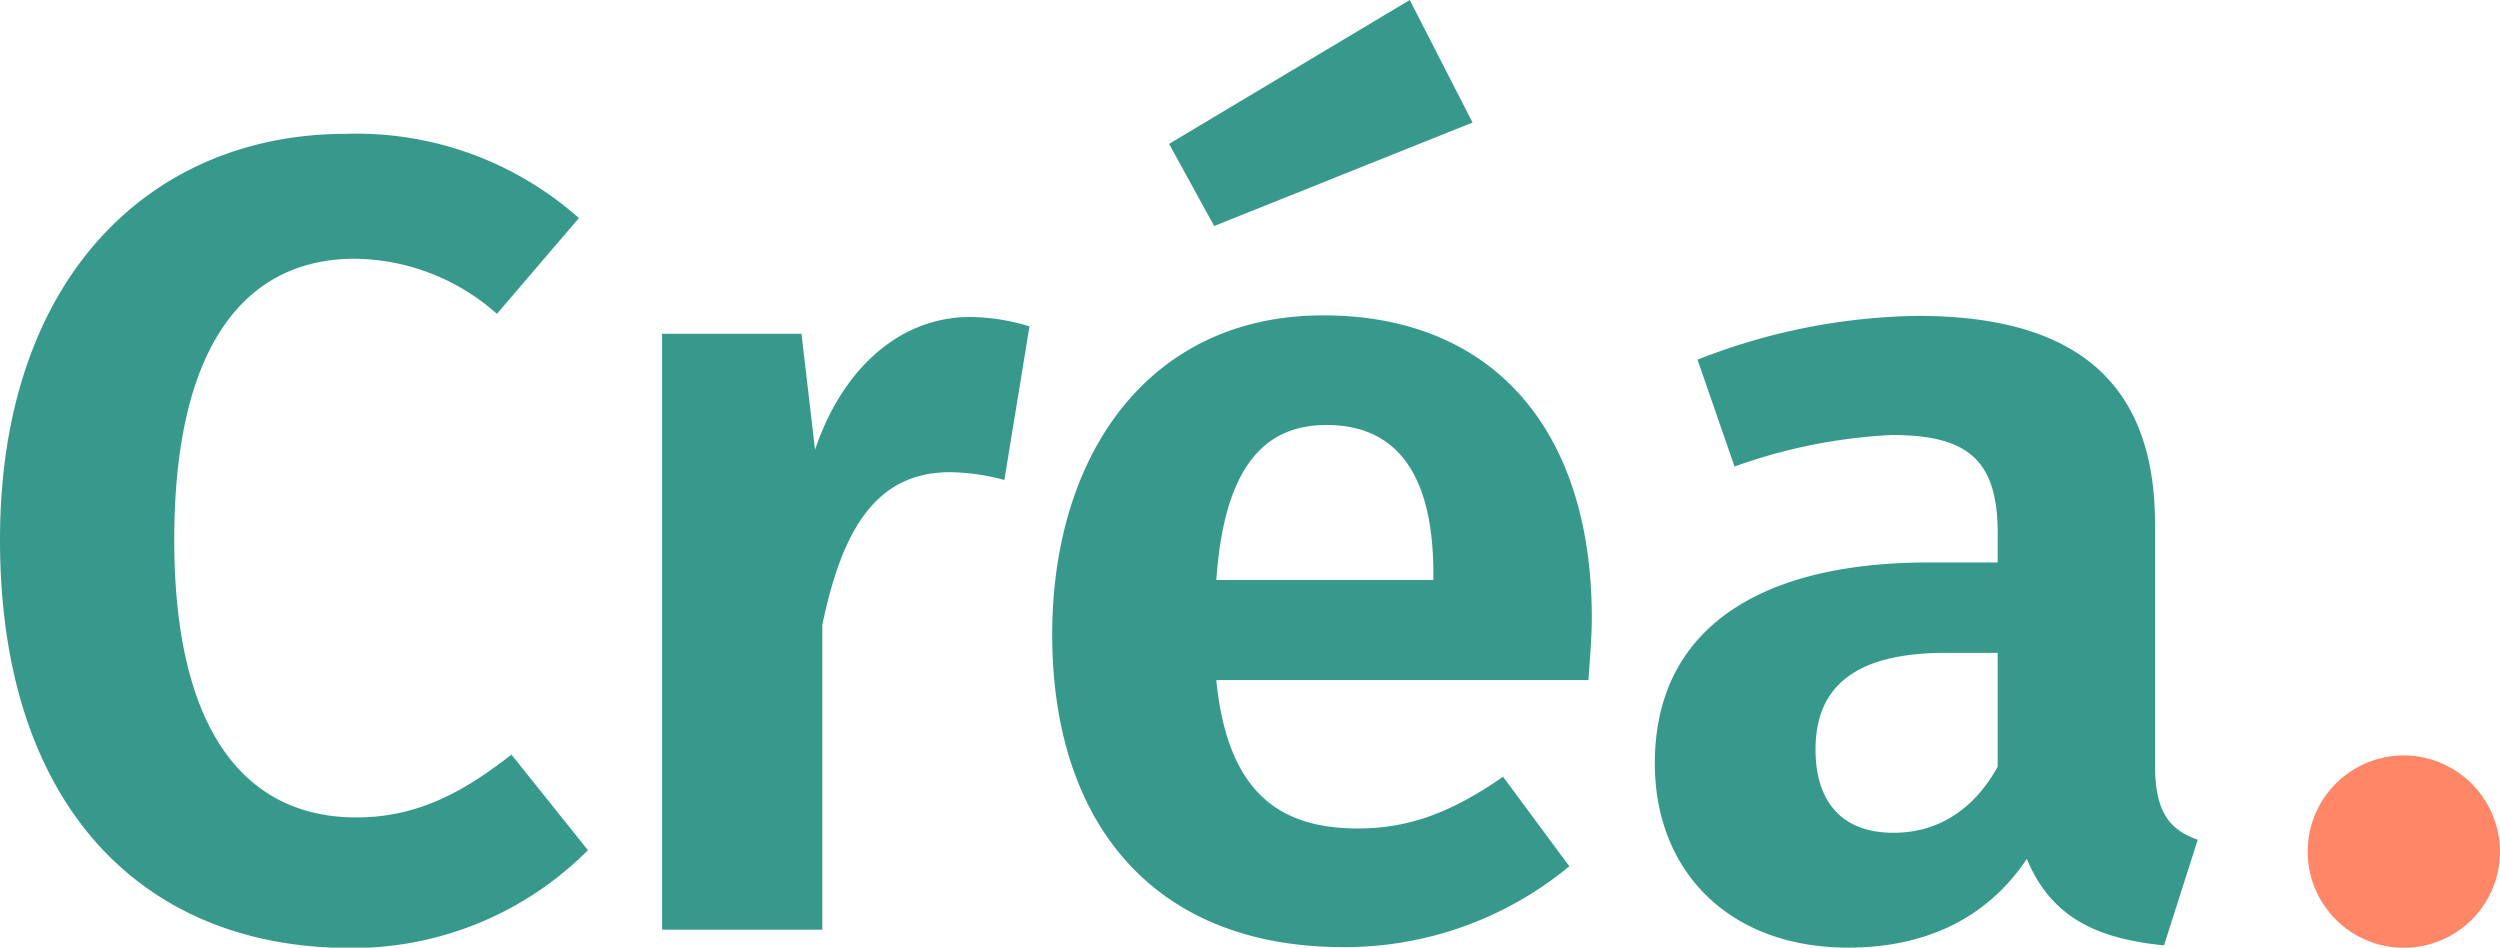 <svg xmlns="http://www.w3.org/2000/svg" viewBox="0 0 199.13 75.48"><defs><style>.cls-1{fill:#36998b;}.cls-2{fill:#ff8666;}</style></defs><title>creav-newFichier 2</title><g id="Calque_2" data-name="Calque 2"><g id="Calque_1-2" data-name="Calque 1"><path class="cls-1" d="M46.11,17.37,39.58,25a17.27,17.27,0,0,0-11.29-4.39C20,20.59,13.88,26.86,13.88,43c0,15.58,5.91,22.11,14.5,22.11,5.11,0,8.78-2.23,12.36-5l6.09,7.61a26.49,26.49,0,0,1-19,7.79C11.28,75.48,0,64.11,0,43,0,22.12,12,10.66,27.58,10.66A26.68,26.68,0,0,1,46.11,17.37Z"/><path class="cls-1" d="M82,26,80,38.23a17.58,17.58,0,0,0-4.3-.62c-5.82,0-8.59,4.38-10.2,12.17V74.05H52.74V26.59h11.1l1.08,9.23c2.24-6.63,6.89-10.57,12.35-10.57A16.34,16.34,0,0,1,82,26Z"/><path class="cls-1" d="M126.52,54.17H96.88c.9,9.13,5.2,11.82,11.29,11.82,4,0,7.43-1.25,11.55-4.12L125,69a28.06,28.06,0,0,1-18,6.44c-15.22,0-23.19-10-23.19-24.89,0-14.33,7.7-25.43,21.58-25.43,13.43,0,21.4,9,21.4,24.09C126.79,50.86,126.61,52.83,126.52,54.17ZM96.71,18l-3.59-6.54L112.29,0l5,9.76Zm17.46,27.67c0-7.17-2.42-11.82-8.51-11.82-5,0-8.15,3.4-8.78,12.35h17.29Z"/><path class="cls-1" d="M175.05,66.89l-2.68,8.41c-5.37-.53-9-2.24-10.93-6.89-3.4,5.1-8.59,7.07-14.23,7.07-9.49,0-15.4-6.09-15.4-14.68,0-10.39,7.88-16,21.84-16h5.47V42.44c0-5.91-2.51-7.79-8.42-7.79a43,43,0,0,0-12.54,2.51l-2.95-8.51a49.51,49.51,0,0,1,17.55-3.49c13.16,0,18.89,5.82,18.89,16.57V60.89C171.65,64.74,172.82,66.08,175.05,66.89Zm-15.93-5.82V52H155c-7,0-10.39,2.51-10.39,7.7,0,4.21,2.15,6.63,6.18,6.63C154.37,66.35,157.24,64.47,159.12,61.07Z"/><path class="cls-2" d="M199.13,67.78a7.66,7.66,0,1,1-7.7-7.61A7.7,7.7,0,0,1,199.13,67.78Z"/></g></g></svg>